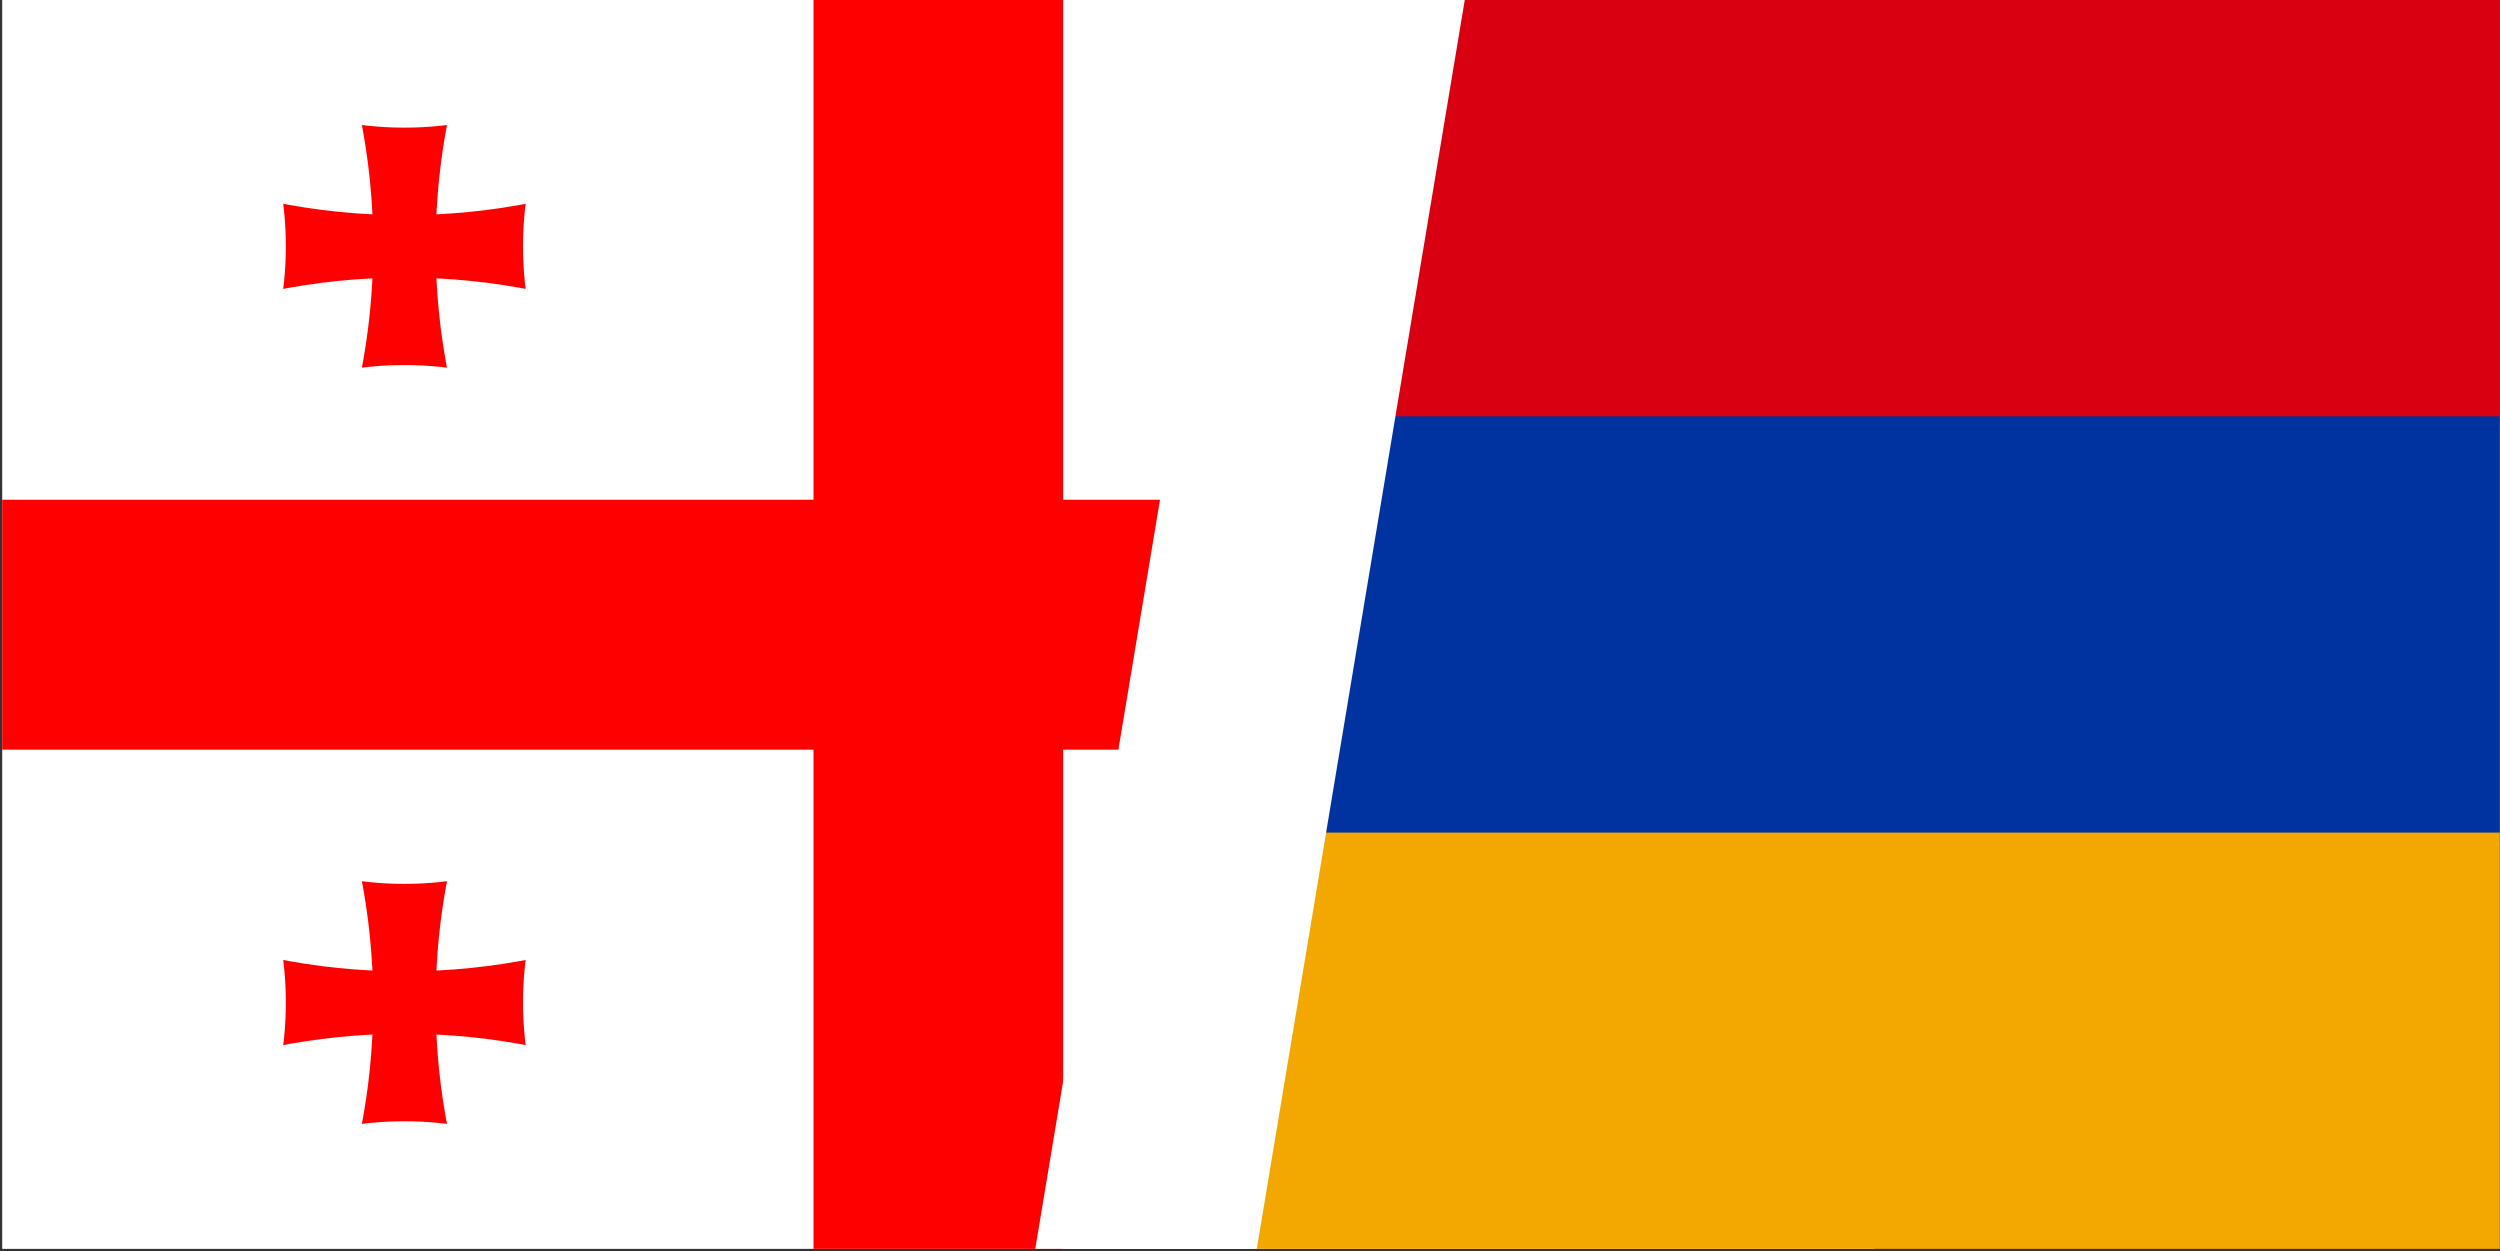<svg width="1135" height="568" xmlns="http://www.w3.org/2000/svg" xmlns:xlink="http://www.w3.org/1999/xlink" overflow="hidden"><rect width="100%" height="100%" fill="#333333" stroke="none"/><defs><clipPath id="clip0"><path d="M1885 1787 3020 1787 3020 2355 1885 2355Z" fill-rule="evenodd" clip-rule="evenodd"/></clipPath><clipPath id="clip1"><path d="M1886 1787 2736 1787 2736 2354 1886 2354Z" fill-rule="evenodd" clip-rule="evenodd"/></clipPath><clipPath id="clip2"><path d="M1886 1787 2736 1787 2736 2354 1886 2354Z" fill-rule="evenodd" clip-rule="evenodd"/></clipPath><clipPath id="clip3"><path d="M1886 1787 2736 1787 2736 2354 1886 2354Z" fill-rule="evenodd" clip-rule="evenodd"/></clipPath><clipPath id="clip4"><path d="M1759.78 2193.68C1922.52 2193.68 2054.44 2061.68 2054.44 1898.84 2054.44 1736.01 1922.52 1604 1759.78 1604L2377.44 1604C2214.7 1604 2082.78 1736.01 2082.78 1898.84 2082.78 2061.68 2214.7 2193.68 2377.44 2193.68Z"/></clipPath><clipPath id="clip5"><path d="M1773.94 1589.83C1773.94 1752.66 1905.87 1884.67 2068.61 1884.67 2231.35 1884.67 2363.28 1752.66 2363.28 1589.83L2363.28 2207.86C2363.28 2045.02 2231.35 1913.02 2068.61 1913.02 1905.87 1913.02 1773.94 2045.02 1773.94 2207.86Z"/></clipPath><clipPath id="clip6"><path d="M2244.56 2537C2407.3 2537 2539.22 2404.99 2539.22 2242.16 2539.22 2079.32 2407.3 1947.32 2244.56 1947.32L2862.22 1947.32C2699.49 1947.32 2567.56 2079.32 2567.56 2242.16 2567.56 2404.99 2699.49 2537 2862.22 2537Z"/></clipPath><clipPath id="clip7"><path d="M2258.72 1933.14C2258.72 2095.98 2390.65 2227.98 2553.39 2227.98 2716.13 2227.98 2848.06 2095.98 2848.06 1933.14L2848.06 2551.17C2848.06 2388.34 2716.13 2256.33 2553.39 2256.33 2390.65 2256.33 2258.72 2388.34 2258.72 2551.17Z"/></clipPath><clipPath id="clip8"><path d="M2244.56 2193.68C2407.3 2193.68 2539.22 2061.68 2539.22 1898.84 2539.22 1736.01 2407.3 1604 2244.56 1604L2862.22 1604C2699.49 1604 2567.56 1736.01 2567.56 1898.84 2567.56 2061.68 2699.49 2193.68 2862.22 2193.68Z"/></clipPath><clipPath id="clip9"><path d="M2258.72 1589.83C2258.72 1752.66 2390.65 1884.67 2553.39 1884.67 2716.13 1884.67 2848.06 1752.66 2848.06 1589.83L2848.06 2207.86C2848.06 2045.02 2716.13 1913.02 2553.39 1913.02 2390.65 1913.02 2258.72 2045.02 2258.72 2207.86Z"/></clipPath><clipPath id="clip10"><path d="M1759.78 2537C1922.52 2537 2054.44 2404.99 2054.44 2242.16 2054.44 2079.32 1922.52 1947.32 1759.78 1947.32L2377.44 1947.32C2214.7 1947.32 2082.78 2079.32 2082.78 2242.16 2082.78 2404.99 2214.7 2537 2377.44 2537Z"/></clipPath><clipPath id="clip11"><path d="M1773.94 1933.14C1773.94 2095.98 1905.87 2227.98 2068.61 2227.98 2231.35 2227.98 2363.28 2095.98 2363.28 1933.14L2363.28 2551.17C2363.28 2388.34 2231.35 2256.33 2068.61 2256.33 1905.87 2256.33 1773.94 2388.34 1773.94 2551.17Z"/></clipPath><clipPath id="clip12"><path d="M2455 1787 3020 1787 3020 2354 2455 2354Z" fill-rule="evenodd" clip-rule="evenodd"/></clipPath><clipPath id="clip13"><path d="M2455 1787 3020 1787 3020 2354 2455 2354Z" fill-rule="evenodd" clip-rule="evenodd"/></clipPath><clipPath id="clip14"><path d="M1885 1787 3020 1787 3020 2354 1885 2354Z" fill-rule="evenodd" clip-rule="evenodd"/></clipPath></defs><g clip-path="url(#clip0)" transform="translate(-1885 -1787)"><g clip-path="url(#clip1)"><g clip-path="url(#clip2)"><g clip-path="url(#clip3)"><path d="M0 0 850 0 850 566.667 0 566.667Z" fill="#FFFFFF" transform="matrix(1 0 -0 1.001 1886 1787)"/><path d="M368.333 0 368.333 226.667 0 226.667 0 340 368.333 340 368.333 566.667 481.667 566.667 481.667 340 850 340 850 226.667 481.667 226.667 481.667 0 368.333 0Z" fill="#FF0000" transform="matrix(1 0 -0 1.001 1886 1787)"/><g clip-path="url(#clip4)"><path d="M-155.833 209.667C-155.833 123.602-86.064 53.833-3.01981e-14 53.833 86.064 53.833 155.833 123.602 155.833 209.667L155.833-209.667C155.833-123.602 86.064-53.833-2.0132e-14-53.833-86.064-53.833-155.833-123.602-155.833-209.667Z" fill="#FF0000" transform="matrix(1 0 -0 1.001 2068.61 1898.84)"/></g><g clip-path="url(#clip5)"><path d="M-155.833 209.667C-155.833 123.602-86.064 53.833-3.01981e-14 53.833 86.064 53.833 155.833 123.602 155.833 209.667L155.833-209.667C155.833-123.602 86.064-53.833-2.0132e-14-53.833-86.064-53.833-155.833-123.602-155.833-209.667Z" fill="#FF0000" transform="matrix(-4.37371e-08 1.001 -1 -4.37114e-08 2068.61 1898.84)"/></g><g clip-path="url(#clip6)"><path d="M-155.833 209.667C-155.833 123.602-86.064 53.833-3.01981e-14 53.833 86.064 53.833 155.833 123.602 155.833 209.667L155.833-209.667C155.833-123.602 86.064-53.833-2.0132e-14-53.833-86.064-53.833-155.833-123.602-155.833-209.667Z" fill="#FF0000" transform="matrix(1 0 -0 1.001 2553.39 2242.16)"/></g><g clip-path="url(#clip7)"><path d="M-155.833 209.667C-155.833 123.602-86.064 53.833-3.01981e-14 53.833 86.064 53.833 155.833 123.602 155.833 209.667L155.833-209.667C155.833-123.602 86.064-53.833-2.0132e-14-53.833-86.064-53.833-155.833-123.602-155.833-209.667Z" fill="#FF0000" transform="matrix(-4.37371e-08 1.001 -1 -4.37114e-08 2553.39 2242.16)"/></g><g clip-path="url(#clip8)"><path d="M-155.833 209.667C-155.833 123.602-86.064 53.833-3.01981e-14 53.833 86.064 53.833 155.833 123.602 155.833 209.667L155.833-209.667C155.833-123.602 86.064-53.833-2.0132e-14-53.833-86.064-53.833-155.833-123.602-155.833-209.667Z" fill="#FF0000" transform="matrix(1 0 -0 1.001 2553.39 1898.84)"/></g><g clip-path="url(#clip9)"><path d="M-155.833 209.667C-155.833 123.602-86.064 53.833-3.01981e-14 53.833 86.064 53.833 155.833 123.602 155.833 209.667L155.833-209.667C155.833-123.602 86.064-53.833-2.0132e-14-53.833-86.064-53.833-155.833-123.602-155.833-209.667Z" fill="#FF0000" transform="matrix(-4.37371e-08 1.001 -1 -4.37114e-08 2553.39 1898.84)"/></g><g clip-path="url(#clip10)"><path d="M-155.833 209.667C-155.833 123.602-86.064 53.833-3.01981e-14 53.833 86.064 53.833 155.833 123.602 155.833 209.667L155.833-209.667C155.833-123.602 86.064-53.833-2.0132e-14-53.833-86.064-53.833-155.833-123.602-155.833-209.667Z" fill="#FF0000" transform="matrix(1 0 -0 1.001 2068.61 2242.16)"/></g><g clip-path="url(#clip11)"><path d="M-155.833 209.667C-155.833 123.602-86.064 53.833-3.01981e-14 53.833 86.064 53.833 155.833 123.602 155.833 209.667L155.833-209.667C155.833-123.602 86.064-53.833-2.0132e-14-53.833-86.064-53.833-155.833-123.602-155.833-209.667Z" fill="#FF0000" transform="matrix(-4.37371e-08 1.001 -1 -4.37114e-08 2068.61 2242.16)"/></g></g></g></g><g clip-path="url(#clip12)"><g clip-path="url(#clip13)"><g clip-path="url(#clip14)"><path d="M0 0 1134 0 1134 567 0 567Z" fill="#F2A800" transform="matrix(1 0 -0 1 1885.92 1787)"/><path d="M0 0 1134 0 1134 378 0 378Z" fill="#0033A0" transform="matrix(1 0 -0 1 1885.92 1787)"/><path d="M0 0 1134 0 1134 189 0 189Z" fill="#D90012" transform="matrix(1 0 -0 1 1885.92 1787)"/></g></g></g><path d="M2355 2354 2449.42 1787 2550 1787 2455.58 2354Z" fill="#FFFFFF" fill-rule="evenodd"/></g></svg>